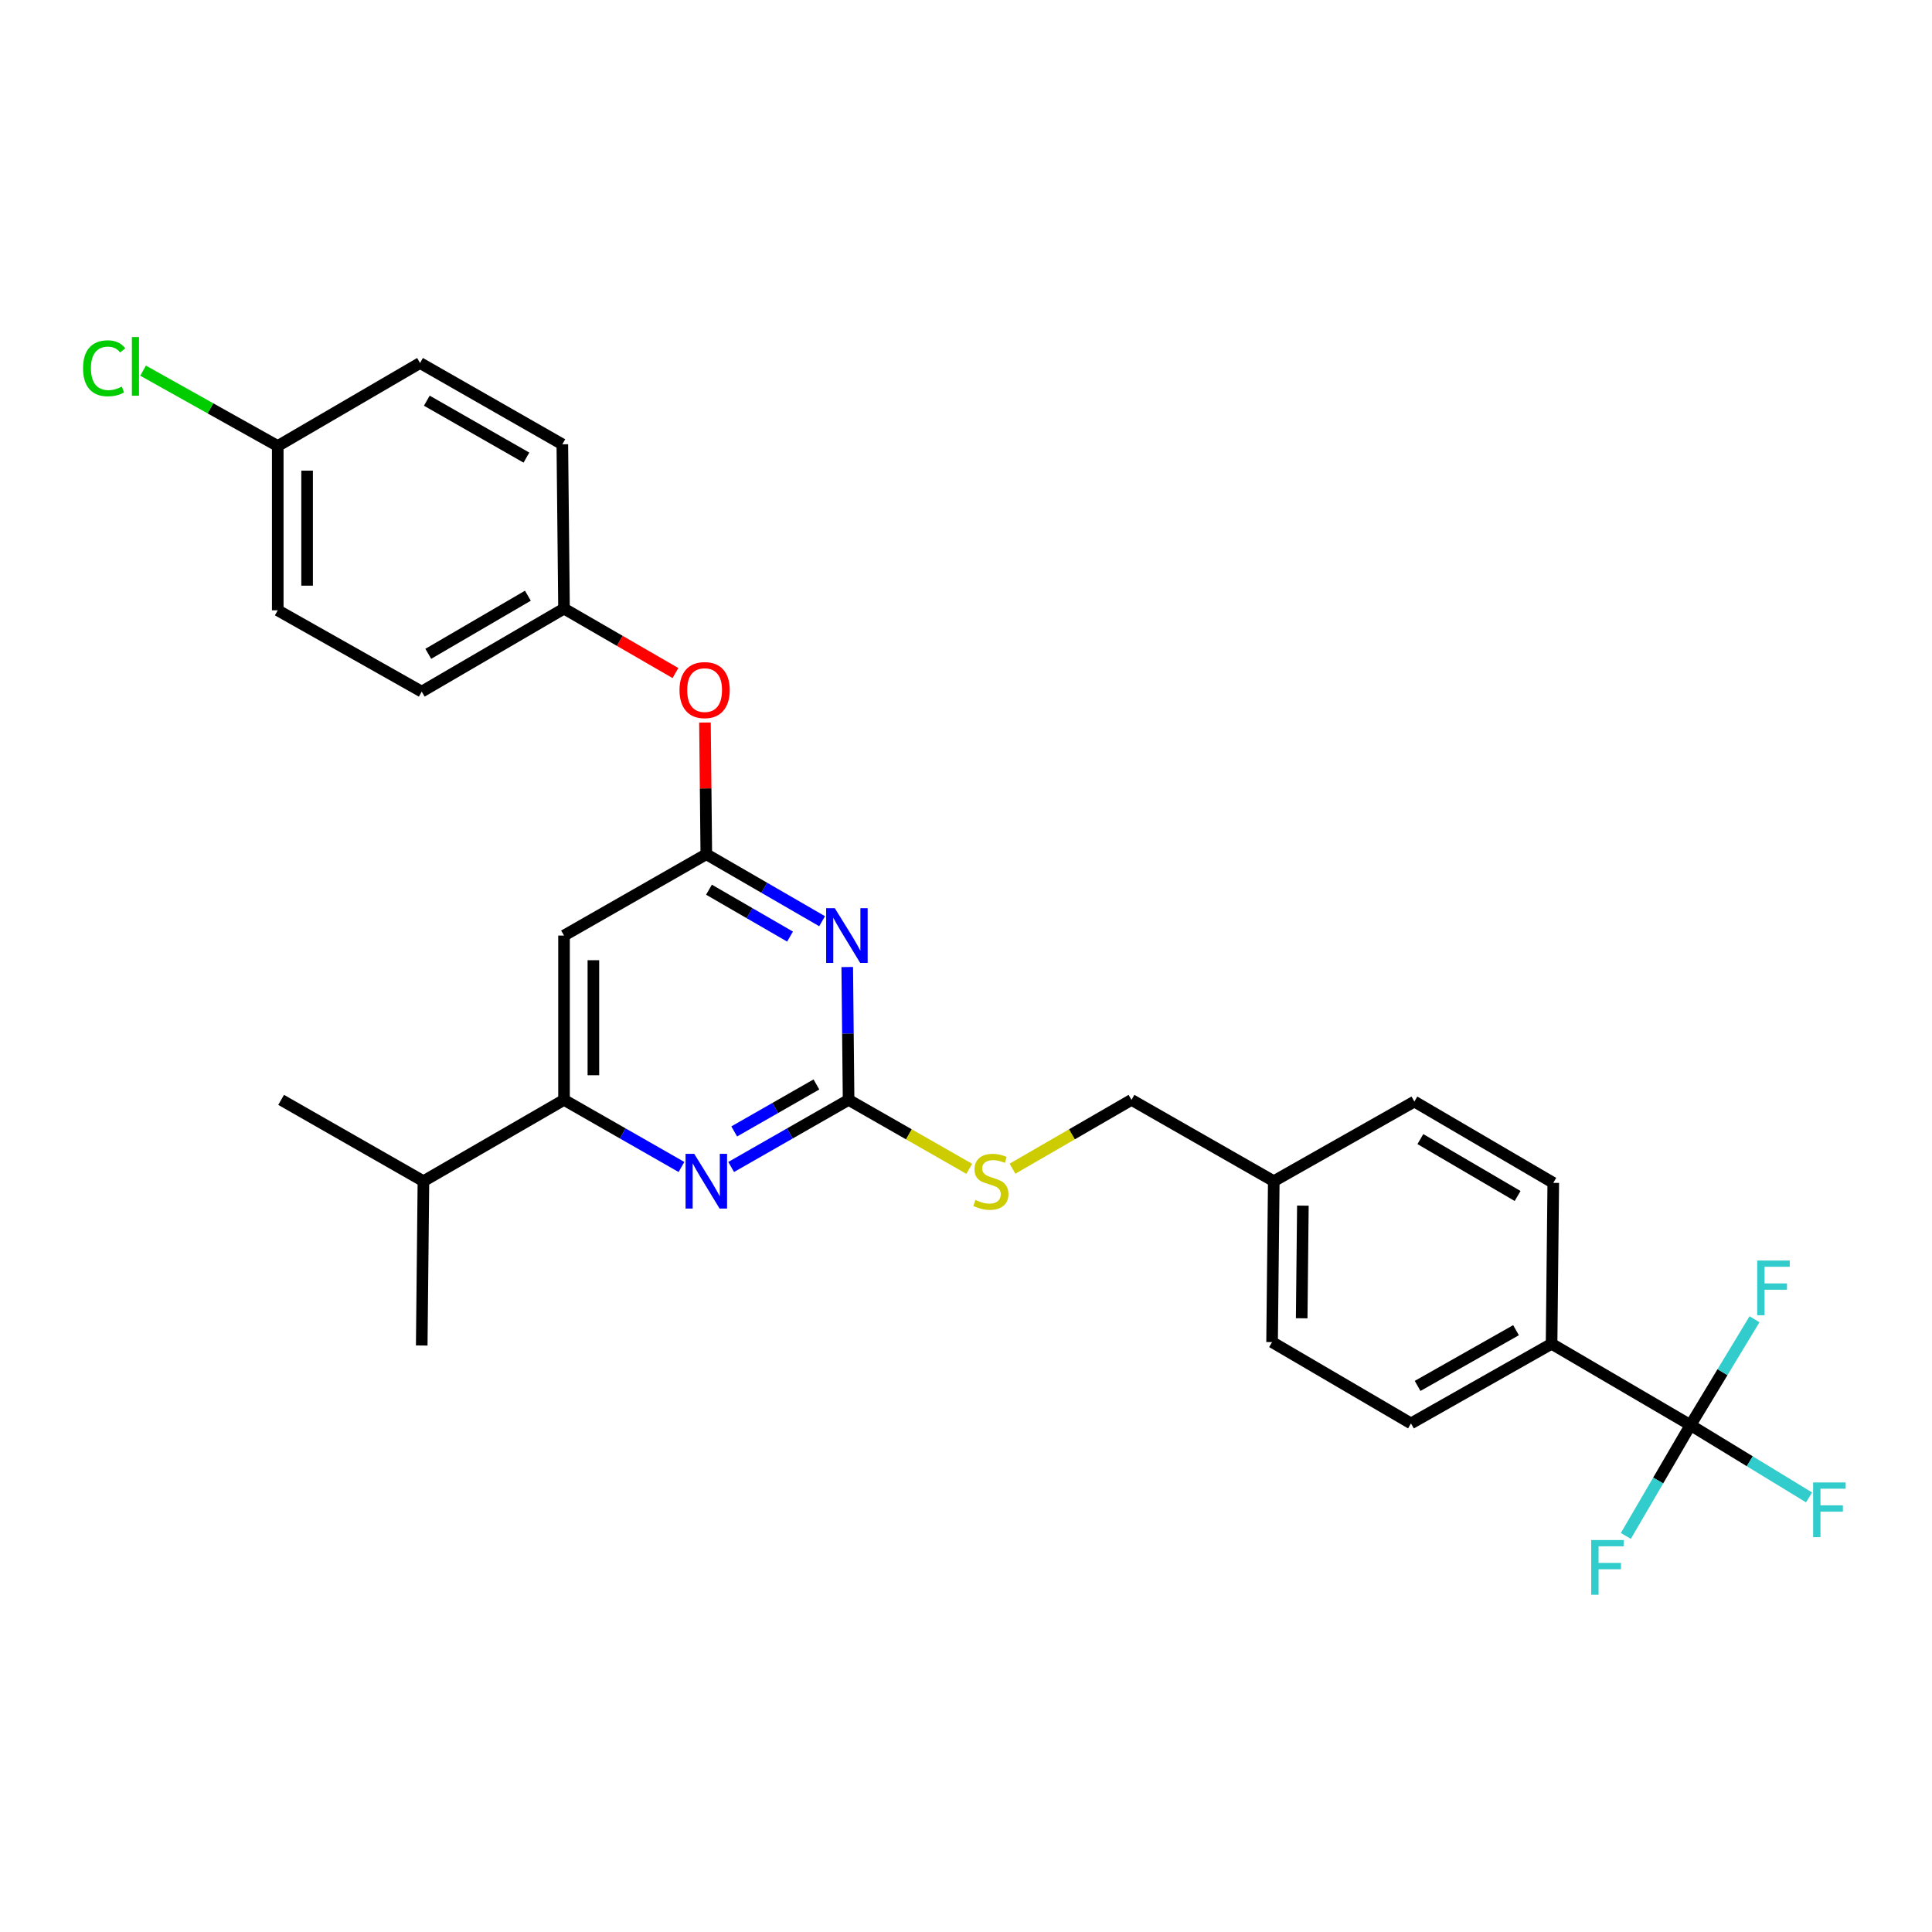 <?xml version='1.0' encoding='iso-8859-1'?>
<svg version='1.1' baseProfile='full'
              xmlns='http://www.w3.org/2000/svg'
                      xmlns:rdkit='http://www.rdkit.org/xml'
                      xmlns:xlink='http://www.w3.org/1999/xlink'
                  xml:space='preserve'
width='1000px' height='1000px' viewBox='0 0 1000 1000'>
<!-- END OF HEADER -->
<rect style='opacity:1.0;fill:#FFFFFF;stroke:none' width='1000' height='1000' x='0' y='0'> </rect>
<path class='bond-0' d='M 291.938,484.246 L 291.938,569.294' style='fill:none;fill-rule:evenodd;stroke:#000000;stroke-width:6px;stroke-linecap:butt;stroke-linejoin:miter;stroke-opacity:1' />
<path class='bond-0' d='M 307.134,497.003 L 307.134,556.537' style='fill:none;fill-rule:evenodd;stroke:#000000;stroke-width:6px;stroke-linecap:butt;stroke-linejoin:miter;stroke-opacity:1' />
<path class='bond-1' d='M 291.938,484.246 L 365.588,442.153' style='fill:none;fill-rule:evenodd;stroke:#000000;stroke-width:6px;stroke-linecap:butt;stroke-linejoin:miter;stroke-opacity:1' />
<path class='bond-2' d='M 291.938,569.294 L 219.165,611.379' style='fill:none;fill-rule:evenodd;stroke:#000000;stroke-width:6px;stroke-linecap:butt;stroke-linejoin:miter;stroke-opacity:1' />
<path class='bond-3' d='M 291.938,569.294 L 322.333,586.662' style='fill:none;fill-rule:evenodd;stroke:#000000;stroke-width:6px;stroke-linecap:butt;stroke-linejoin:miter;stroke-opacity:1' />
<path class='bond-3' d='M 322.333,586.662 L 352.728,604.03' style='fill:none;fill-rule:evenodd;stroke:#0000FF;stroke-width:6px;stroke-linecap:butt;stroke-linejoin:miter;stroke-opacity:1' />
<path class='bond-4' d='M 378.449,604.029 L 408.84,586.661' style='fill:none;fill-rule:evenodd;stroke:#0000FF;stroke-width:6px;stroke-linecap:butt;stroke-linejoin:miter;stroke-opacity:1' />
<path class='bond-4' d='M 408.84,586.661 L 439.231,569.294' style='fill:none;fill-rule:evenodd;stroke:#000000;stroke-width:6px;stroke-linecap:butt;stroke-linejoin:miter;stroke-opacity:1' />
<path class='bond-4' d='M 380.026,585.625 L 401.3,573.468' style='fill:none;fill-rule:evenodd;stroke:#0000FF;stroke-width:6px;stroke-linecap:butt;stroke-linejoin:miter;stroke-opacity:1' />
<path class='bond-4' d='M 401.3,573.468 L 422.573,561.31' style='fill:none;fill-rule:evenodd;stroke:#000000;stroke-width:6px;stroke-linecap:butt;stroke-linejoin:miter;stroke-opacity:1' />
<path class='bond-5' d='M 439.231,569.294 L 438.879,534.913' style='fill:none;fill-rule:evenodd;stroke:#000000;stroke-width:6px;stroke-linecap:butt;stroke-linejoin:miter;stroke-opacity:1' />
<path class='bond-5' d='M 438.879,534.913 L 438.528,500.532' style='fill:none;fill-rule:evenodd;stroke:#0000FF;stroke-width:6px;stroke-linecap:butt;stroke-linejoin:miter;stroke-opacity:1' />
<path class='bond-6' d='M 439.231,569.294 L 470.456,587.136' style='fill:none;fill-rule:evenodd;stroke:#000000;stroke-width:6px;stroke-linecap:butt;stroke-linejoin:miter;stroke-opacity:1' />
<path class='bond-6' d='M 470.456,587.136 L 501.681,604.978' style='fill:none;fill-rule:evenodd;stroke:#CCCC00;stroke-width:6px;stroke-linecap:butt;stroke-linejoin:miter;stroke-opacity:1' />
<path class='bond-7' d='M 425.519,476.818 L 395.554,459.485' style='fill:none;fill-rule:evenodd;stroke:#0000FF;stroke-width:6px;stroke-linecap:butt;stroke-linejoin:miter;stroke-opacity:1' />
<path class='bond-7' d='M 395.554,459.485 L 365.588,442.153' style='fill:none;fill-rule:evenodd;stroke:#000000;stroke-width:6px;stroke-linecap:butt;stroke-linejoin:miter;stroke-opacity:1' />
<path class='bond-7' d='M 408.921,484.772 L 387.945,472.639' style='fill:none;fill-rule:evenodd;stroke:#0000FF;stroke-width:6px;stroke-linecap:butt;stroke-linejoin:miter;stroke-opacity:1' />
<path class='bond-7' d='M 387.945,472.639 L 366.969,460.507' style='fill:none;fill-rule:evenodd;stroke:#000000;stroke-width:6px;stroke-linecap:butt;stroke-linejoin:miter;stroke-opacity:1' />
<path class='bond-8' d='M 365.588,442.153 L 365.237,408.072' style='fill:none;fill-rule:evenodd;stroke:#000000;stroke-width:6px;stroke-linecap:butt;stroke-linejoin:miter;stroke-opacity:1' />
<path class='bond-8' d='M 365.237,408.072 L 364.885,373.991' style='fill:none;fill-rule:evenodd;stroke:#FF0000;stroke-width:6px;stroke-linecap:butt;stroke-linejoin:miter;stroke-opacity:1' />
<path class='bond-9' d='M 349.609,348.372 L 320.773,331.696' style='fill:none;fill-rule:evenodd;stroke:#FF0000;stroke-width:6px;stroke-linecap:butt;stroke-linejoin:miter;stroke-opacity:1' />
<path class='bond-9' d='M 320.773,331.696 L 291.938,315.02' style='fill:none;fill-rule:evenodd;stroke:#000000;stroke-width:6px;stroke-linecap:butt;stroke-linejoin:miter;stroke-opacity:1' />
<path class='bond-10' d='M 143.759,230.85 L 108.908,211.352' style='fill:none;fill-rule:evenodd;stroke:#000000;stroke-width:6px;stroke-linecap:butt;stroke-linejoin:miter;stroke-opacity:1' />
<path class='bond-10' d='M 108.908,211.352 L 74.058,191.853' style='fill:none;fill-rule:evenodd;stroke:#00CC00;stroke-width:6px;stroke-linecap:butt;stroke-linejoin:miter;stroke-opacity:1' />
<path class='bond-11' d='M 143.759,230.85 L 143.759,315.898' style='fill:none;fill-rule:evenodd;stroke:#000000;stroke-width:6px;stroke-linecap:butt;stroke-linejoin:miter;stroke-opacity:1' />
<path class='bond-11' d='M 158.955,243.608 L 158.955,303.141' style='fill:none;fill-rule:evenodd;stroke:#000000;stroke-width:6px;stroke-linecap:butt;stroke-linejoin:miter;stroke-opacity:1' />
<path class='bond-12' d='M 143.759,230.85 L 217.409,187.888' style='fill:none;fill-rule:evenodd;stroke:#000000;stroke-width:6px;stroke-linecap:butt;stroke-linejoin:miter;stroke-opacity:1' />
<path class='bond-13' d='M 524.063,604.912 L 554.858,587.103' style='fill:none;fill-rule:evenodd;stroke:#CCCC00;stroke-width:6px;stroke-linecap:butt;stroke-linejoin:miter;stroke-opacity:1' />
<path class='bond-13' d='M 554.858,587.103 L 585.654,569.294' style='fill:none;fill-rule:evenodd;stroke:#000000;stroke-width:6px;stroke-linecap:butt;stroke-linejoin:miter;stroke-opacity:1' />
<path class='bond-14' d='M 585.654,569.294 L 659.304,611.379' style='fill:none;fill-rule:evenodd;stroke:#000000;stroke-width:6px;stroke-linecap:butt;stroke-linejoin:miter;stroke-opacity:1' />
<path class='bond-15' d='M 291.938,315.02 L 291.06,229.972' style='fill:none;fill-rule:evenodd;stroke:#000000;stroke-width:6px;stroke-linecap:butt;stroke-linejoin:miter;stroke-opacity:1' />
<path class='bond-16' d='M 291.938,315.02 L 218.287,357.983' style='fill:none;fill-rule:evenodd;stroke:#000000;stroke-width:6px;stroke-linecap:butt;stroke-linejoin:miter;stroke-opacity:1' />
<path class='bond-16' d='M 273.233,308.338 L 221.678,338.412' style='fill:none;fill-rule:evenodd;stroke:#000000;stroke-width:6px;stroke-linecap:butt;stroke-linejoin:miter;stroke-opacity:1' />
<path class='bond-17' d='M 874.997,737.633 L 803.094,695.548' style='fill:none;fill-rule:evenodd;stroke:#000000;stroke-width:6px;stroke-linecap:butt;stroke-linejoin:miter;stroke-opacity:1' />
<path class='bond-18' d='M 874.997,737.633 L 905.681,756.344' style='fill:none;fill-rule:evenodd;stroke:#000000;stroke-width:6px;stroke-linecap:butt;stroke-linejoin:miter;stroke-opacity:1' />
<path class='bond-18' d='M 905.681,756.344 L 936.366,775.056' style='fill:none;fill-rule:evenodd;stroke:#33CCCC;stroke-width:6px;stroke-linecap:butt;stroke-linejoin:miter;stroke-opacity:1' />
<path class='bond-19' d='M 874.997,737.633 L 891.565,710.238' style='fill:none;fill-rule:evenodd;stroke:#000000;stroke-width:6px;stroke-linecap:butt;stroke-linejoin:miter;stroke-opacity:1' />
<path class='bond-19' d='M 891.565,710.238 L 908.132,682.843' style='fill:none;fill-rule:evenodd;stroke:#33CCCC;stroke-width:6px;stroke-linecap:butt;stroke-linejoin:miter;stroke-opacity:1' />
<path class='bond-20' d='M 874.997,737.633 L 858.267,766.313' style='fill:none;fill-rule:evenodd;stroke:#000000;stroke-width:6px;stroke-linecap:butt;stroke-linejoin:miter;stroke-opacity:1' />
<path class='bond-20' d='M 858.267,766.313 L 841.537,794.992' style='fill:none;fill-rule:evenodd;stroke:#33CCCC;stroke-width:6px;stroke-linecap:butt;stroke-linejoin:miter;stroke-opacity:1' />
<path class='bond-21' d='M 803.094,695.548 L 730.321,736.755' style='fill:none;fill-rule:evenodd;stroke:#000000;stroke-width:6px;stroke-linecap:butt;stroke-linejoin:miter;stroke-opacity:1' />
<path class='bond-21' d='M 784.69,688.506 L 733.749,717.351' style='fill:none;fill-rule:evenodd;stroke:#000000;stroke-width:6px;stroke-linecap:butt;stroke-linejoin:miter;stroke-opacity:1' />
<path class='bond-22' d='M 803.094,695.548 L 803.972,612.248' style='fill:none;fill-rule:evenodd;stroke:#000000;stroke-width:6px;stroke-linecap:butt;stroke-linejoin:miter;stroke-opacity:1' />
<path class='bond-23' d='M 219.165,611.379 L 145.515,569.294' style='fill:none;fill-rule:evenodd;stroke:#000000;stroke-width:6px;stroke-linecap:butt;stroke-linejoin:miter;stroke-opacity:1' />
<path class='bond-24' d='M 219.165,611.379 L 218.287,696.426' style='fill:none;fill-rule:evenodd;stroke:#000000;stroke-width:6px;stroke-linecap:butt;stroke-linejoin:miter;stroke-opacity:1' />
<path class='bond-25' d='M 730.321,736.755 L 658.426,694.67' style='fill:none;fill-rule:evenodd;stroke:#000000;stroke-width:6px;stroke-linecap:butt;stroke-linejoin:miter;stroke-opacity:1' />
<path class='bond-26' d='M 803.972,612.248 L 732.077,570.163' style='fill:none;fill-rule:evenodd;stroke:#000000;stroke-width:6px;stroke-linecap:butt;stroke-linejoin:miter;stroke-opacity:1' />
<path class='bond-26' d='M 785.511,619.05 L 735.184,589.59' style='fill:none;fill-rule:evenodd;stroke:#000000;stroke-width:6px;stroke-linecap:butt;stroke-linejoin:miter;stroke-opacity:1' />
<path class='bond-27' d='M 732.077,570.163 L 659.304,611.379' style='fill:none;fill-rule:evenodd;stroke:#000000;stroke-width:6px;stroke-linecap:butt;stroke-linejoin:miter;stroke-opacity:1' />
<path class='bond-28' d='M 658.426,694.67 L 659.304,611.379' style='fill:none;fill-rule:evenodd;stroke:#000000;stroke-width:6px;stroke-linecap:butt;stroke-linejoin:miter;stroke-opacity:1' />
<path class='bond-28' d='M 673.753,682.337 L 674.368,624.032' style='fill:none;fill-rule:evenodd;stroke:#000000;stroke-width:6px;stroke-linecap:butt;stroke-linejoin:miter;stroke-opacity:1' />
<path class='bond-29' d='M 143.759,315.898 L 218.287,357.983' style='fill:none;fill-rule:evenodd;stroke:#000000;stroke-width:6px;stroke-linecap:butt;stroke-linejoin:miter;stroke-opacity:1' />
<path class='bond-30' d='M 217.409,187.888 L 291.06,229.972' style='fill:none;fill-rule:evenodd;stroke:#000000;stroke-width:6px;stroke-linecap:butt;stroke-linejoin:miter;stroke-opacity:1' />
<path class='bond-30' d='M 220.918,207.394 L 272.473,236.854' style='fill:none;fill-rule:evenodd;stroke:#000000;stroke-width:6px;stroke-linecap:butt;stroke-linejoin:miter;stroke-opacity:1' />
<path  class='atom-2' d='M 359.328 597.219
L 368.608 612.219
Q 369.528 613.699, 371.008 616.379
Q 372.488 619.059, 372.568 619.219
L 372.568 597.219
L 376.328 597.219
L 376.328 625.539
L 372.448 625.539
L 362.488 609.139
Q 361.328 607.219, 360.088 605.019
Q 358.888 602.819, 358.528 602.139
L 358.528 625.539
L 354.848 625.539
L 354.848 597.219
L 359.328 597.219
' fill='#0000FF'/>
<path  class='atom-4' d='M 432.101 470.086
L 441.381 485.086
Q 442.301 486.566, 443.781 489.246
Q 445.261 491.926, 445.341 492.086
L 445.341 470.086
L 449.101 470.086
L 449.101 498.406
L 445.221 498.406
L 435.261 482.006
Q 434.101 480.086, 432.861 477.886
Q 431.661 475.686, 431.301 475.006
L 431.301 498.406
L 427.621 498.406
L 427.621 470.086
L 432.101 470.086
' fill='#0000FF'/>
<path  class='atom-6' d='M 351.71 357.185
Q 351.71 350.385, 355.07 346.585
Q 358.43 342.785, 364.71 342.785
Q 370.99 342.785, 374.35 346.585
Q 377.71 350.385, 377.71 357.185
Q 377.71 364.065, 374.31 367.985
Q 370.91 371.865, 364.71 371.865
Q 358.47 371.865, 355.07 367.985
Q 351.71 364.105, 351.71 357.185
M 364.71 368.665
Q 369.03 368.665, 371.35 365.785
Q 373.71 362.865, 373.71 357.185
Q 373.71 351.625, 371.35 348.825
Q 369.03 345.985, 364.71 345.985
Q 360.39 345.985, 358.03 348.785
Q 355.71 351.585, 355.71 357.185
Q 355.71 362.905, 358.03 365.785
Q 360.39 368.665, 364.71 368.665
' fill='#FF0000'/>
<path  class='atom-8' d='M 504.881 621.099
Q 505.201 621.219, 506.521 621.779
Q 507.841 622.339, 509.281 622.699
Q 510.761 623.019, 512.201 623.019
Q 514.881 623.019, 516.441 621.739
Q 518.001 620.419, 518.001 618.139
Q 518.001 616.579, 517.201 615.619
Q 516.441 614.659, 515.241 614.139
Q 514.041 613.619, 512.041 613.019
Q 509.521 612.259, 508.001 611.539
Q 506.521 610.819, 505.441 609.299
Q 504.401 607.779, 504.401 605.219
Q 504.401 601.659, 506.801 599.459
Q 509.241 597.259, 514.041 597.259
Q 517.321 597.259, 521.041 598.819
L 520.121 601.899
Q 516.721 600.499, 514.161 600.499
Q 511.401 600.499, 509.881 601.659
Q 508.361 602.779, 508.401 604.739
Q 508.401 606.259, 509.161 607.179
Q 509.961 608.099, 511.081 608.619
Q 512.241 609.139, 514.161 609.739
Q 516.721 610.539, 518.241 611.339
Q 519.761 612.139, 520.841 613.779
Q 521.961 615.379, 521.961 618.139
Q 521.961 622.059, 519.321 624.179
Q 516.721 626.259, 512.361 626.259
Q 509.841 626.259, 507.921 625.699
Q 506.041 625.179, 503.801 624.259
L 504.881 621.099
' fill='#CCCC00'/>
<path  class='atom-11' d='M 42.988 190.624
Q 42.988 183.584, 46.268 179.904
Q 49.588 176.184, 55.868 176.184
Q 61.708 176.184, 64.828 180.304
L 62.188 182.464
Q 59.908 179.464, 55.868 179.464
Q 51.588 179.464, 49.308 182.344
Q 47.068 185.184, 47.068 190.624
Q 47.068 196.224, 49.388 199.104
Q 51.748 201.984, 56.308 201.984
Q 59.428 201.984, 63.068 200.104
L 64.188 203.104
Q 62.708 204.064, 60.468 204.624
Q 58.228 205.184, 55.748 205.184
Q 49.588 205.184, 46.268 201.424
Q 42.988 197.664, 42.988 190.624
' fill='#00CC00'/>
<path  class='atom-11' d='M 68.268 174.464
L 71.948 174.464
L 71.948 204.824
L 68.268 204.824
L 68.268 174.464
' fill='#00CC00'/>
<path  class='atom-17' d='M 938.471 767.314
L 955.311 767.314
L 955.311 770.554
L 942.271 770.554
L 942.271 779.154
L 953.871 779.154
L 953.871 782.434
L 942.271 782.434
L 942.271 795.634
L 938.471 795.634
L 938.471 767.314
' fill='#33CCCC'/>
<path  class='atom-18' d='M 909.531 652.448
L 926.371 652.448
L 926.371 655.688
L 913.331 655.688
L 913.331 664.288
L 924.931 664.288
L 924.931 667.568
L 913.331 667.568
L 913.331 680.768
L 909.531 680.768
L 909.531 652.448
' fill='#33CCCC'/>
<path  class='atom-19' d='M 823.614 797.124
L 840.454 797.124
L 840.454 800.364
L 827.414 800.364
L 827.414 808.964
L 839.014 808.964
L 839.014 812.244
L 827.414 812.244
L 827.414 825.444
L 823.614 825.444
L 823.614 797.124
' fill='#33CCCC'/>
</svg>
